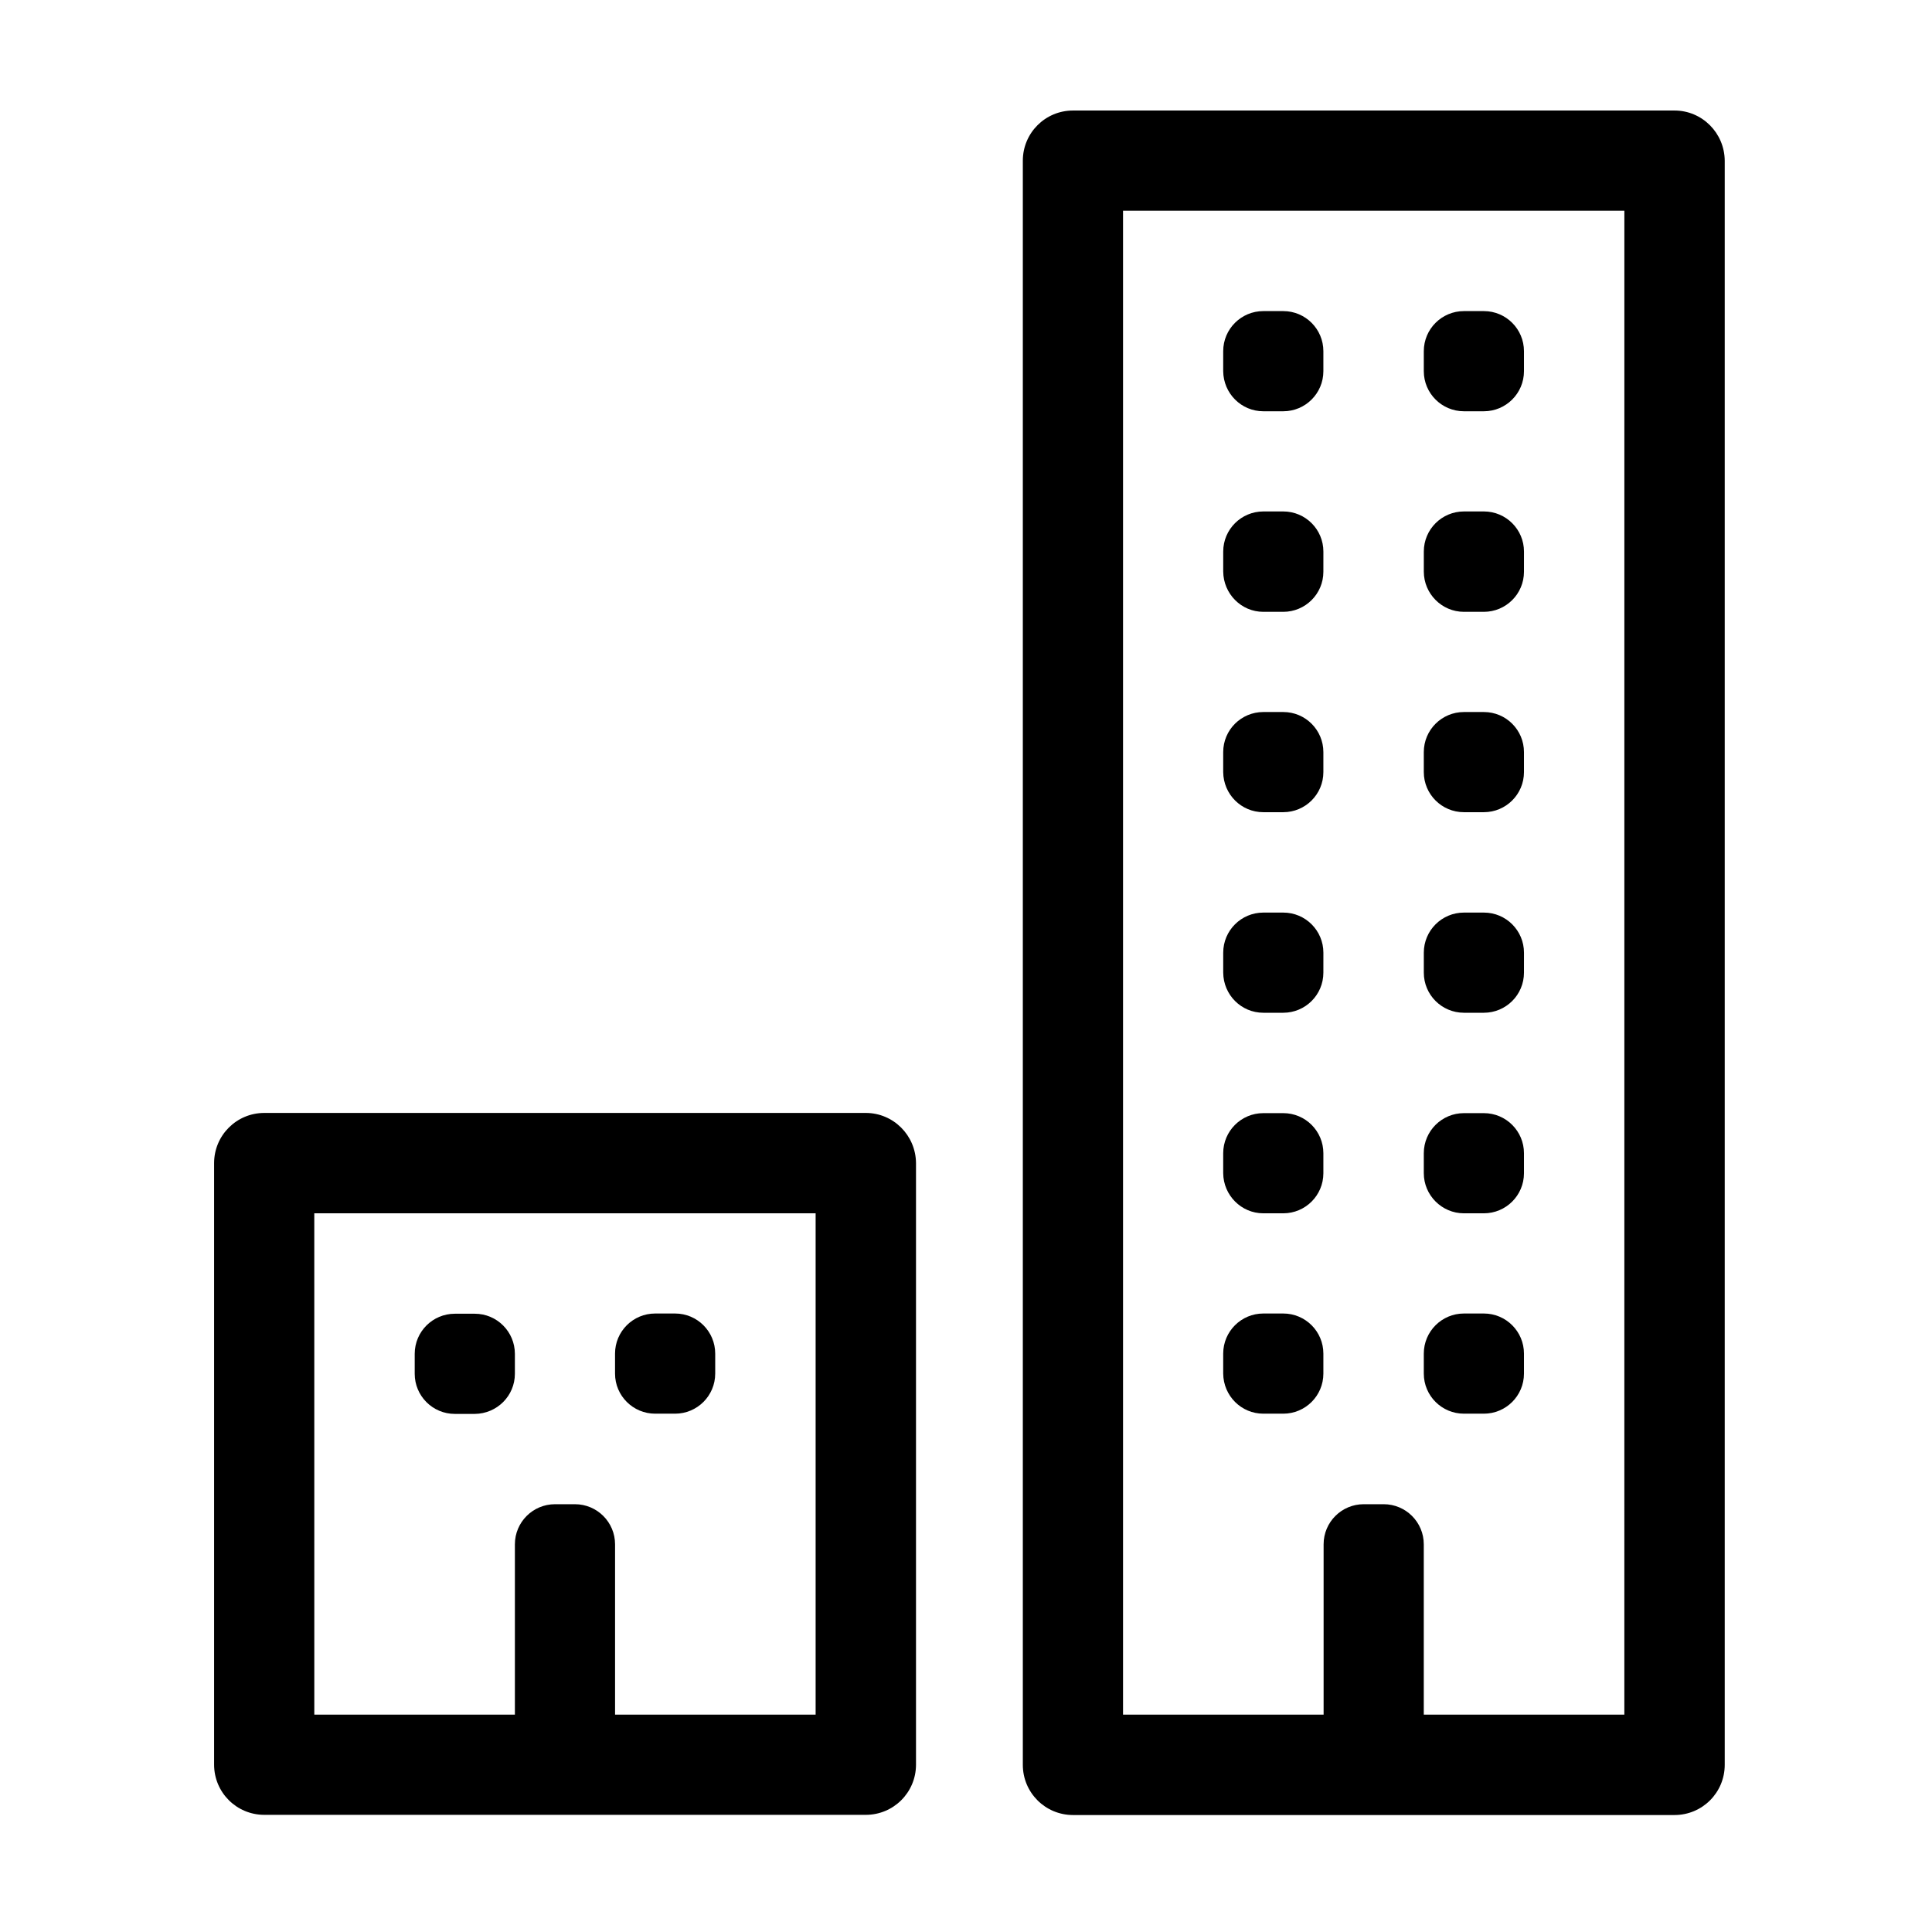 <?xml version="1.0" encoding="UTF-8"?>
<!-- Uploaded to: ICON Repo, www.svgrepo.com, Generator: ICON Repo Mixer Tools -->
<svg fill="#000000" width="800px" height="800px" version="1.1" viewBox="144 144 512 512" xmlns="http://www.w3.org/2000/svg">
 <g>
  <path d="m317.62 518.64h5.289c5.844 0 10.629-4.734 10.629-10.629v-5.289c0-5.844-4.734-10.629-10.629-10.629h-5.289c-5.844 0-10.629 4.734-10.629 10.629v5.289c0 5.894 4.785 10.629 10.629 10.629z"/>
  <path d="m280.45 508.07v-5.289c0-5.844-4.734-10.629-10.629-10.629h-5.289c-5.844 0-10.629 4.734-10.629 10.629v5.289c0 5.844 4.734 10.629 10.629 10.629h5.289c5.891-0.051 10.629-4.785 10.629-10.629z"/>
  <path d="m373.45 438.94h-159.41c-7.356 0-13.301 5.945-13.301 13.301v159.41c0 7.356 5.945 13.301 13.301 13.301h159.41c7.356 0 13.301-5.945 13.301-13.301v-159.41c-0.051-7.356-5.996-13.301-13.301-13.301zm-146.16 26.602h132.86v132.86h-53.152v-45.141c0-5.844-4.734-10.629-10.629-10.629h-5.289c-5.844 0-10.629 4.734-10.629 10.629v45.141h-53.156z"/>
  <path d="m587.77 173.29h-159.41c-7.356 0-13.301 5.945-13.301 13.301v425.11c0 7.356 5.945 13.301 13.301 13.301h159.41c7.356 0 13.301-5.945 13.301-13.301v-425.11c-0.051-7.356-5.996-13.301-13.301-13.301zm-13.301 425.11h-53.152v-45.141c0-5.844-4.734-10.629-10.629-10.629h-5.289c-5.844 0-10.629 4.734-10.629 10.629v45.141h-53.156v-398.56h132.86z"/>
  <path d="m531.95 518.64h5.289c5.844 0 10.629-4.734 10.629-10.629v-5.289c0-5.844-4.734-10.629-10.629-10.629h-5.289c-5.844 0-10.629 4.734-10.629 10.629v5.289c0 5.894 4.785 10.629 10.629 10.629z"/>
  <path d="m478.79 518.64h5.289c5.844 0 10.629-4.734 10.629-10.629v-5.289c0-5.844-4.734-10.629-10.629-10.629h-5.289c-5.844 0-10.629 4.734-10.629 10.629v5.289c0.051 5.894 4.785 10.629 10.629 10.629z"/>
  <path d="m531.95 465.54h5.289c5.844 0 10.629-4.734 10.629-10.629v-5.289c0-5.844-4.734-10.629-10.629-10.629h-5.289c-5.844 0-10.629 4.734-10.629 10.629v5.289c0 5.844 4.785 10.629 10.629 10.629z"/>
  <path d="m478.79 465.54h5.289c5.844 0 10.629-4.734 10.629-10.629v-5.289c0-5.844-4.734-10.629-10.629-10.629h-5.289c-5.844 0-10.629 4.734-10.629 10.629v5.289c0.051 5.844 4.785 10.629 10.629 10.629z"/>
  <path d="m531.95 412.39h5.289c5.844 0 10.629-4.734 10.629-10.629l0.004-5.289c0-5.844-4.734-10.629-10.629-10.629h-5.289c-5.844 0-10.629 4.734-10.629 10.629v5.289c-0.004 5.894 4.781 10.629 10.625 10.629z"/>
  <path d="m478.79 412.39h5.289c5.844 0 10.629-4.734 10.629-10.629l0.004-5.289c0-5.844-4.734-10.629-10.629-10.629h-5.289c-5.844 0-10.629 4.734-10.629 10.629v5.289c0.047 5.894 4.781 10.629 10.625 10.629z"/>
  <path d="m531.95 359.24h5.289c5.844 0 10.629-4.734 10.629-10.629v-5.289c0-5.844-4.734-10.629-10.629-10.629h-5.289c-5.844 0-10.629 4.734-10.629 10.629v5.289c0 5.891 4.785 10.629 10.629 10.629z"/>
  <path d="m478.79 359.24h5.289c5.844 0 10.629-4.734 10.629-10.629v-5.289c0-5.844-4.734-10.629-10.629-10.629h-5.289c-5.844 0-10.629 4.734-10.629 10.629v5.289c0.051 5.891 4.785 10.629 10.629 10.629z"/>
  <path d="m531.95 306.14h5.289c5.844 0 10.629-4.734 10.629-10.629l0.004-5.344c0-5.844-4.734-10.629-10.629-10.629h-5.289c-5.844 0-10.629 4.734-10.629 10.629v5.289c-0.004 5.894 4.781 10.684 10.625 10.684z"/>
  <path d="m478.79 306.14h5.289c5.844 0 10.629-4.734 10.629-10.629l0.004-5.344c0-5.844-4.734-10.629-10.629-10.629h-5.289c-5.844 0-10.629 4.734-10.629 10.629v5.289c0.047 5.894 4.781 10.684 10.625 10.684z"/>
  <path d="m531.95 252.99h5.289c5.844 0 10.629-4.734 10.629-10.629v-5.289c0-5.844-4.734-10.629-10.629-10.629h-5.289c-5.844 0-10.629 4.734-10.629 10.629v5.289c0 5.891 4.785 10.629 10.629 10.629z"/>
  <path d="m478.79 252.99h5.289c5.844 0 10.629-4.734 10.629-10.629v-5.289c0-5.844-4.734-10.629-10.629-10.629h-5.289c-5.844 0-10.629 4.734-10.629 10.629v5.289c0.051 5.891 4.785 10.629 10.629 10.629z"/>
 </g>
</svg>